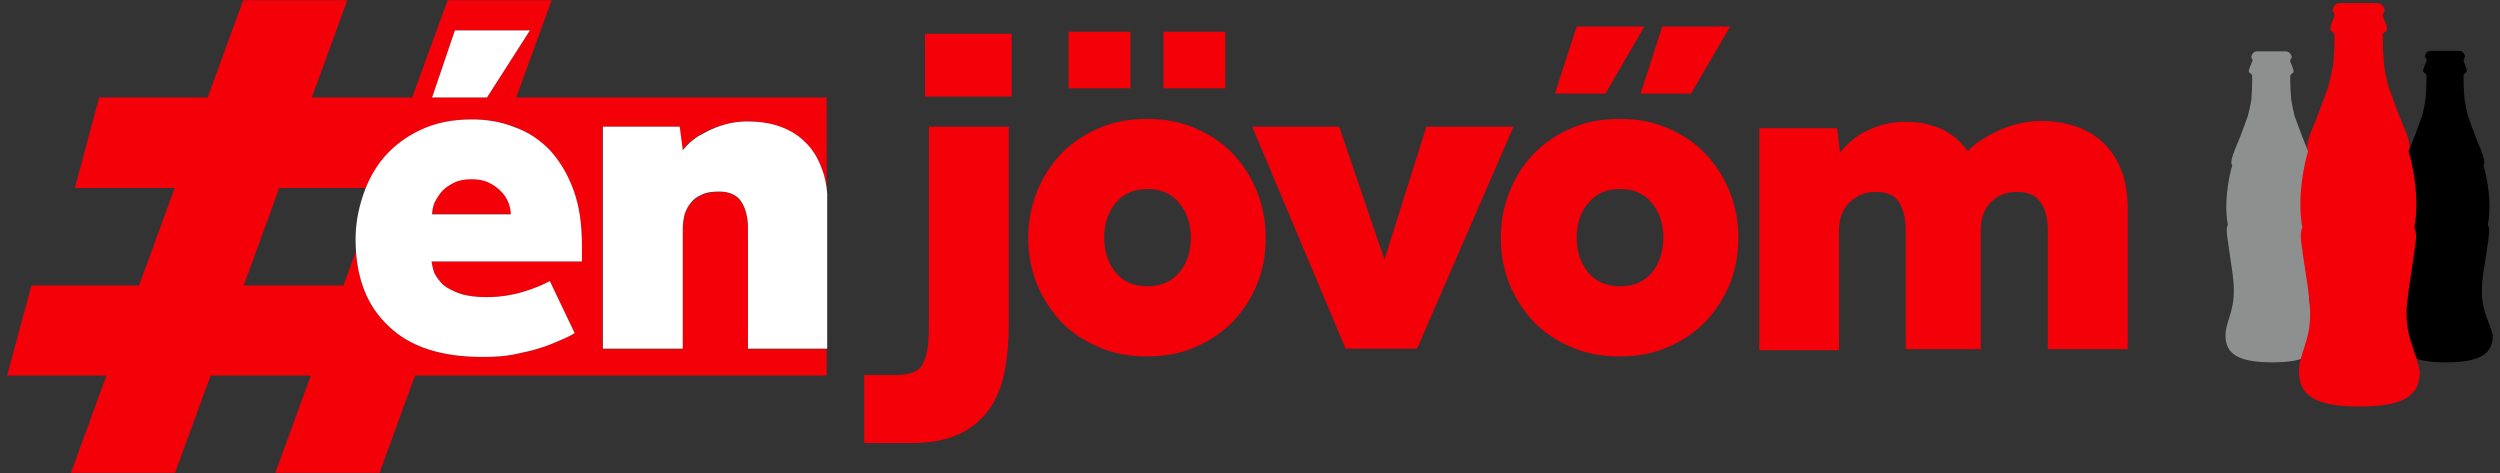 <svg xmlns="http://www.w3.org/2000/svg" style="shape-rendering:geometricPrecision" width="148" height="28"  viewBox="0 0 148 28">
 <rect x="0" y="0" width="148" height="28" fill="#333333" stroke="none"/>
 <defs>
  <style type="text/css">
	<![CDATA[
    .svg-black 	{fill:black;fill-rule:nonzero}
    .svg-gray 	{fill:#8E8F8F;fill-rule:nonzero}
    .svg-red 	{fill:#F40009;fill-rule:nonzero}
    .svg-white 	{fill:white;fill-rule:nonzero}
	]]>
  </style>
 </defs>
  <path class="svg-black" d="M146.93 17.27l0 -0.14c0,-0.26 0.03,-0.46 0.03,-0.55 0,-0.2 0.35,-2.19 0.38,-2.68 0.06,-0.46 -0.06,-0.58 -0.06,-0.58 0.32,-1.7 -0.26,-3.54 -0.26,-3.54 0.2,-0.17 -0.23,-1.1 -0.23,-1.1 -0.32,-0.75 -0.69,-1.84 -0.69,-1.84 -0.06,-0.23 -0.14,-0.6 -0.2,-0.98 -0.06,-0.61 -0.06,-1.21 -0.06,-1.38 0,-0.15 0.2,-0.15 0.2,-0.29 0,-0.14 -0.2,-0.55 -0.2,-0.58 0,-0.03 0,-0.08 0.03,-0.14 0.03,-0.06 0.06,-0.09 0.06,-0.09 0,-0.17 -0.15,-0.37 -0.35,-0.37l-1.67 0c-0.23,0 -0.35,0.17 -0.35,0.37 0,0 0.03,0.03 0.06,0.09 0.03,0.03 0.03,0.11 0.03,0.14 0,0.03 -0.2,0.44 -0.2,0.58 0,0.14 0.2,0.14 0.2,0.29 0,0.2 0,0.8 -0.06,1.38 -0.05,0.4 -0.14,0.75 -0.2,0.98 0,0 -0.37,1.07 -0.69,1.84 0,0 -0.43,0.93 -0.23,1.1 0,0 -0.58,1.84 -0.26,3.54 0,0 -0.12,0.12 -0.09,0.58 0.06,0.46 0.38,2.48 0.38,2.68 0,0.09 0.03,0.29 0.03,0.55l0 0.14c0,1.21 -0.49,1.82 -0.49,2.59 0,1.04 0.66,1.59 2.76,1.59 2.11,0 2.77,-0.55 2.77,-1.59 -0.15,-0.77 -0.64,-1.35 -0.64,-2.59z"></path>
  <path class="svg-gray" d="M136.68 17.27l0 -0.14c0,-0.26 0.03,-0.46 0.03,-0.55 0,-0.2 0.31,-2.22 0.37,-2.68 0.06,-0.46 -0.06,-0.58 -0.06,-0.58 0.32,-1.73 -0.26,-3.54 -0.26,-3.54 0.2,-0.17 -0.23,-1.1 -0.23,-1.1 -0.31,-0.75 -0.69,-1.81 -0.69,-1.81 -0.06,-0.23 -0.14,-0.61 -0.2,-0.98 -0.06,-0.61 -0.06,-1.21 -0.06,-1.38 0,-0.15 0.2,-0.15 0.2,-0.29 0,-0.17 -0.2,-0.55 -0.2,-0.58 0,-0.03 0,-0.08 0.03,-0.14 0.03,-0.06 0.06,-0.09 0.06,-0.09 0,-0.17 -0.14,-0.37 -0.35,-0.37l-1.7 0c-0.2,0 -0.34,0.17 -0.34,0.37 0,0 0.03,0.03 0.05,0.09 0.03,0.03 0.03,0.11 0,0.14 0,0.03 -0.2,0.43 -0.2,0.58 0,0.14 0.2,0.11 0.2,0.29 0,0.2 0,0.8 -0.05,1.38 -0.06,0.4 -0.15,0.75 -0.21,0.98 0,0 -0.37,1.06 -0.69,1.81 0,0 -0.43,0.93 -0.23,1.1 0,0 -0.57,1.84 -0.26,3.54 0,0 -0.11,0.12 -0.05,0.58 0.05,0.46 0.37,2.48 0.37,2.68 0,0.06 0.03,0.26 0.03,0.55l0 0.14c0,1.21 -0.49,1.82 -0.49,2.59 0,1.04 0.66,1.59 2.77,1.59 2.1,0 2.76,-0.55 2.76,-1.59 -0.11,-0.77 -0.6,-1.38 -0.6,-2.59z"></path>
  <path class="svg-red" d="M40.39 13.64l0 7.03 -4.73 0 0 -13.17 4.55 0 0.18 1.39c0.26,-0.32 0.54,-0.58 0.89,-0.81 0.35,-0.23 0.69,-0.4 1.04,-0.52 0.34,-0.14 0.69,-0.23 1.01,-0.29 0.31,-0.06 0.6,-0.08 0.86,-0.08 0.69,0 1.33,0.08 1.9,0.28 0.58,0.21 1.1,0.49 1.53,0.93 0.43,0.43 0.78,0.95 1.01,1.61 0.14,0.43 0.25,0.92 0.31,1.44l0 -5.68 -18.38 0 2.1 -5.76 -6.16 0 -2.1 5.76 -5.94 0 2.1 -5.76 -6.16 0 -2.11 5.76 -6.42 0 -1.44 5.36 5.91 0 -2.11 5.77 -6.37 0 -1.44 5.33 5.88 0 -2.1 5.76 6.16 0 2.11 -5.76 5.93 0 -2.1 5.76 6.17 0 2.1 -5.76 24.37 0 0 -1.56 -4.66 0 0 -7.17c0,-0.67 -0.15,-1.19 -0.41,-1.56 -0.26,-0.4 -0.69,-0.58 -1.29,-0.58 -0.44,0 -0.78,0.06 -1.07,0.2 -0.29,0.15 -0.49,0.32 -0.66,0.52 -0.18,0.23 -0.29,0.46 -0.35,0.75 -0.06,0.23 -0.11,0.52 -0.11,0.81zm14.58 6.19c0,0.72 -0.12,1.3 -0.35,1.73 -0.23,0.44 -0.75,0.64 -1.58,0.64l-1.88 0 0 4.03 2.74 0c1.15,0 2.1,-0.17 2.85,-0.52 0.75,-0.34 1.33,-0.83 1.79,-1.44 0.43,-0.63 0.75,-1.35 0.92,-2.22 0.17,-0.83 0.26,-1.78 0.26,-2.79l0 -11.76 -4.73 0 0 12.33 -0.02 0zm87.5 -1.24l0 -0.2c0,-0.34 0.06,-0.6 0.06,-0.69 0,-0.26 0.43,-2.85 0.49,-3.46 0.05,-0.6 -0.09,-0.75 -0.09,-0.75 0.4,-2.21 -0.35,-4.58 -0.35,-4.58 0.26,-0.23 -0.28,-1.41 -0.28,-1.41 -0.41,-0.98 -0.9,-2.36 -0.9,-2.36 -0.08,-0.32 -0.2,-0.78 -0.26,-1.27 -0.08,-0.78 -0.08,-1.56 -0.08,-1.78 0,-0.21 0.26,-0.18 0.26,-0.38 0,-0.2 -0.26,-0.72 -0.26,-0.75 0,-0.03 0,-0.11 0.03,-0.17 0.03,-0.06 0.08,-0.12 0.08,-0.12 0,-0.23 -0.17,-0.49 -0.46,-0.49l-2.16 0c-0.29,0 -0.46,0.23 -0.46,0.49 0,0 0.06,0.03 0.09,0.12 0.02,0.06 0.02,0.14 0.02,0.17 -0.02,0.06 -0.25,0.55 -0.25,0.75 0,0.17 0.25,0.17 0.25,0.38 0,0.25 0,1.03 -0.08,1.78 -0.09,0.49 -0.2,0.95 -0.29,1.27 0,0 -0.49,1.38 -0.89,2.36 0,0 -0.55,1.18 -0.29,1.41 0,0 -0.75,2.37 -0.35,4.58 0,0 -0.14,0.15 -0.08,0.75 0.06,0.61 0.49,3.2 0.49,3.46 0,0.09 0.03,0.35 0.05,0.72l0 0.2c0,1.59 -0.66,2.34 -0.66,3.38 0,1.35 0.87,2.07 3.57,2.07 2.71,0 3.58,-0.69 3.58,-2.07 -0.15,-1.07 -0.78,-1.85 -0.78,-3.41zm-108.02 -3.11l-8.9 0c0.03,0.23 0.09,0.46 0.17,0.7 0.12,0.23 0.29,0.46 0.52,0.69 0.26,0.2 0.58,0.37 1.01,0.52 0.43,0.14 0.95,0.2 1.55,0.2 0.81,0 1.53,-0.12 2.19,-0.32 0.67,-0.2 1.19,-0.43 1.56,-0.63l1.47 3.08c-0.23,0.14 -0.52,0.29 -0.87,0.43 -0.34,0.15 -0.75,0.32 -1.21,0.46 -0.46,0.15 -0.97,0.26 -1.55,0.38 -0.58,0.11 -1.18,0.14 -1.85,0.14 -2.42,0 -4.29,-0.6 -5.56,-1.84 -1.15,-1.1 -1.78,-2.57 -1.9,-4.44l-0.75 2.05 -5.9 0 2.1 -5.77 5.16 0c0.26,-0.66 0.63,-1.29 1.09,-1.84 0.58,-0.66 1.3,-1.21 2.16,-1.61 0.87,-0.41 1.88,-0.61 3.03,-0.61 0.89,0 1.73,0.14 2.53,0.46 0.81,0.32 1.47,0.78 2.08,1.41 0.57,0.64 1.04,1.41 1.38,2.37 0.35,0.95 0.49,2.04 0.49,3.31l0 0.86zm67.94 1.36c0.35,-0.84 0.52,-1.76 0.52,-2.77 0,-0.98 -0.17,-1.87 -0.52,-2.73 -0.34,-0.87 -0.84,-1.62 -1.44,-2.25 -0.61,-0.64 -1.35,-1.13 -2.22,-1.5 -0.86,-0.38 -1.81,-0.55 -2.85,-0.55 -1.04,0 -1.99,0.17 -2.85,0.55 -0.87,0.37 -1.59,0.86 -2.22,1.5 -0.61,0.63 -1.1,1.38 -1.44,2.25 -0.35,0.86 -0.52,1.75 -0.52,2.73 0,0.98 0.17,1.9 0.52,2.77 0.34,0.83 0.83,1.58 1.44,2.22 0.6,0.63 1.35,1.12 2.22,1.49 0.86,0.38 1.81,0.55 2.85,0.55 1.04,0 1.99,-0.17 2.85,-0.55 0.87,-0.37 1.59,-0.86 2.22,-1.49 0.6,-0.64 1.1,-1.39 1.44,-2.22zm-27.98 -5.5c-0.34,-0.87 -0.83,-1.62 -1.44,-2.25 -0.6,-0.64 -1.35,-1.13 -2.22,-1.5 -0.86,-0.38 -1.81,-0.55 -2.85,-0.55 -1.04,0 -1.99,0.17 -2.85,0.55 -0.87,0.37 -1.58,0.86 -2.22,1.5 -0.6,0.63 -1.09,1.38 -1.44,2.25 -0.34,0.86 -0.52,1.75 -0.52,2.73 0,0.98 0.18,1.9 0.52,2.77 0.35,0.83 0.84,1.58 1.44,2.22 0.61,0.63 1.35,1.12 2.22,1.49 0.86,0.38 1.81,0.55 2.85,0.55 1.04,0 1.99,-0.17 2.85,-0.55 0.87,-0.37 1.59,-0.86 2.22,-1.49 0.61,-0.64 1.1,-1.39 1.44,-2.22 0.35,-0.84 0.52,-1.76 0.52,-2.77 0,-0.95 -0.17,-1.87 -0.52,-2.73zm51.55 9.33l0 -8.3c0,-1.61 -0.43,-2.88 -1.33,-3.8 -0.89,-0.92 -2.19,-1.41 -3.86,-1.41 -0.37,0 -0.78,0.05 -1.18,0.14 -0.43,0.09 -0.81,0.23 -1.21,0.4 -0.37,0.18 -0.75,0.35 -1.07,0.58 -0.34,0.2 -0.6,0.43 -0.8,0.66 -0.09,-0.11 -0.23,-0.26 -0.41,-0.46 -0.17,-0.2 -0.4,-0.4 -0.69,-0.57 -0.28,-0.21 -0.66,-0.38 -1.09,-0.49 -0.43,-0.15 -0.95,-0.21 -1.59,-0.21 -0.66,0 -1.35,0.15 -2.01,0.44 -0.7,0.28 -1.27,0.75 -1.79,1.38l-0.17 -1.44 -4.61 0 0 13.14 4.72 0 0 -7.09c0,-0.72 0.21,-1.27 0.64,-1.67 0.43,-0.41 0.92,-0.61 1.52,-0.61 0.67,0 1.13,0.2 1.39,0.61 0.26,0.4 0.4,0.98 0.4,1.67l0 7.03 4.44 0 0 -7.03c0,-0.72 0.2,-1.27 0.6,-1.67 0.41,-0.41 0.92,-0.61 1.56,-0.61 0.63,0 1.09,0.2 1.38,0.61 0.29,0.4 0.43,0.98 0.43,1.67l0 7.03 4.73 0zm-42.07 -0.03l5.71 -13.14 -5.16 0 -2.48 7.87 -2.68 -7.87 -5.15 0 5.53 13.14 4.23 0zm14.58 -6.57c0,0.84 -0.23,1.53 -0.69,2.08 -0.46,0.54 -1.09,0.8 -1.87,0.8 -0.78,0 -1.41,-0.26 -1.87,-0.8 -0.47,-0.55 -0.7,-1.24 -0.7,-2.08 0,-0.83 0.23,-1.53 0.7,-2.07 0.46,-0.55 1.09,-0.81 1.87,-0.81 0.78,0 1.41,0.26 1.87,0.81 0.46,0.54 0.69,1.24 0.69,2.07zm-27.97 0c0,0.84 -0.24,1.53 -0.7,2.08 -0.46,0.54 -1.09,0.8 -1.87,0.8 -0.78,0 -1.41,-0.26 -1.87,-0.8 -0.46,-0.55 -0.69,-1.24 -0.69,-2.08 0,-0.83 0.23,-1.53 0.69,-2.07 0.46,-0.55 1.09,-0.81 1.87,-0.81 0.78,0 1.41,0.26 1.87,0.81 0.44,0.54 0.7,1.24 0.7,2.07zm-40.8 -2.76c0.2,0.2 0.34,0.43 0.43,0.66 0.09,0.23 0.14,0.49 0.14,0.69l-4.69 0c0,-0.23 0.06,-0.46 0.14,-0.69 0.09,-0.23 0.23,-0.46 0.43,-0.66 0.18,-0.21 0.44,-0.38 0.72,-0.52 0.29,-0.15 0.64,-0.2 1.04,-0.2 0.4,0 0.75,0.05 1.04,0.2 0.29,0.14 0.55,0.31 0.75,0.52zm-0.87 -5.54l-3.25 0 1.35 -3.97 4.44 0 -2.54 3.97zm25.93 -0.05l5.13 0 0 -3.72 -5.13 0 0 3.72zm45.35 -0.18l2.31 -3.97 -4.01 0 -1.29 3.97 2.99 0zm-5.07 0l2.31 -3.97 -4.01 0 -1.29 3.97 2.99 0zm-26.16 -0.31l3.66 0 0 -3.35 -3.66 0 0 3.35zm-5.62 0l3.66 0 0 -3.35 -3.66 0 0 3.35z"></path>
  <path class="svg-white" d="M32.58 8.92c0.57,0.63 1.04,1.41 1.38,2.36 0.35,0.95 0.49,2.04 0.49,3.31l0 0.89 -8.9 0c0.03,0.23 0.08,0.46 0.17,0.7 0.12,0.23 0.29,0.46 0.52,0.69 0.26,0.2 0.58,0.37 1.01,0.52 0.43,0.14 0.95,0.2 1.55,0.2 0.81,0 1.53,-0.12 2.19,-0.32 0.67,-0.2 1.19,-0.43 1.56,-0.63l1.47 3.08c-0.23,0.14 -0.52,0.29 -0.87,0.43 -0.34,0.15 -0.74,0.32 -1.2,0.46 -0.47,0.15 -0.98,0.26 -1.56,0.38 -0.58,0.11 -1.18,0.14 -1.84,0.14 -2.43,0 -4.3,-0.6 -5.56,-1.84 -1.3,-1.21 -1.94,-2.94 -1.94,-5.13 0,-0.87 0.15,-1.73 0.44,-2.59 0.28,-0.84 0.69,-1.62 1.26,-2.28 0.58,-0.66 1.3,-1.21 2.17,-1.61 0.86,-0.41 1.87,-0.61 3.02,-0.61 0.89,0 1.73,0.14 2.53,0.46 0.81,0.29 1.5,0.75 2.11,1.39l0 0zm-2.34 3.77c0,-0.23 -0.05,-0.46 -0.14,-0.69 -0.08,-0.23 -0.23,-0.46 -0.43,-0.66 -0.2,-0.21 -0.43,-0.38 -0.72,-0.52 -0.29,-0.15 -0.64,-0.21 -1.04,-0.21 -0.4,0 -0.75,0.06 -1.04,0.21 -0.28,0.14 -0.54,0.31 -0.72,0.52 -0.17,0.2 -0.31,0.43 -0.43,0.66 -0.09,0.23 -0.14,0.49 -0.14,0.69l4.66 0zm18.73 7.95l0 -9.19c-0.05,-0.55 -0.14,-1.01 -0.31,-1.44 -0.23,-0.66 -0.58,-1.21 -1.01,-1.61 -0.43,-0.44 -0.95,-0.72 -1.53,-0.93 -0.58,-0.2 -1.24,-0.28 -1.9,-0.28 -0.23,0 -0.52,0.02 -0.87,0.08 -0.31,0.06 -0.66,0.15 -1,0.29 -0.35,0.14 -0.69,0.32 -1.04,0.52 -0.35,0.23 -0.63,0.49 -0.89,0.81l-0.18 -1.39 -4.55 0 0 13.14 4.73 0 0 -7c0,-0.29 0.02,-0.55 0.08,-0.84 0.06,-0.26 0.18,-0.51 0.35,-0.74 0.17,-0.24 0.4,-0.41 0.66,-0.52 0.29,-0.15 0.63,-0.2 1.07,-0.2 0.6,0 1.03,0.2 1.29,0.57 0.26,0.4 0.41,0.92 0.41,1.56l0 7.17 4.69 0zm-20.14 -14.87l-3.25 0 1.35 -3.97 4.44 0 -2.54 3.97z"></path>
</svg>